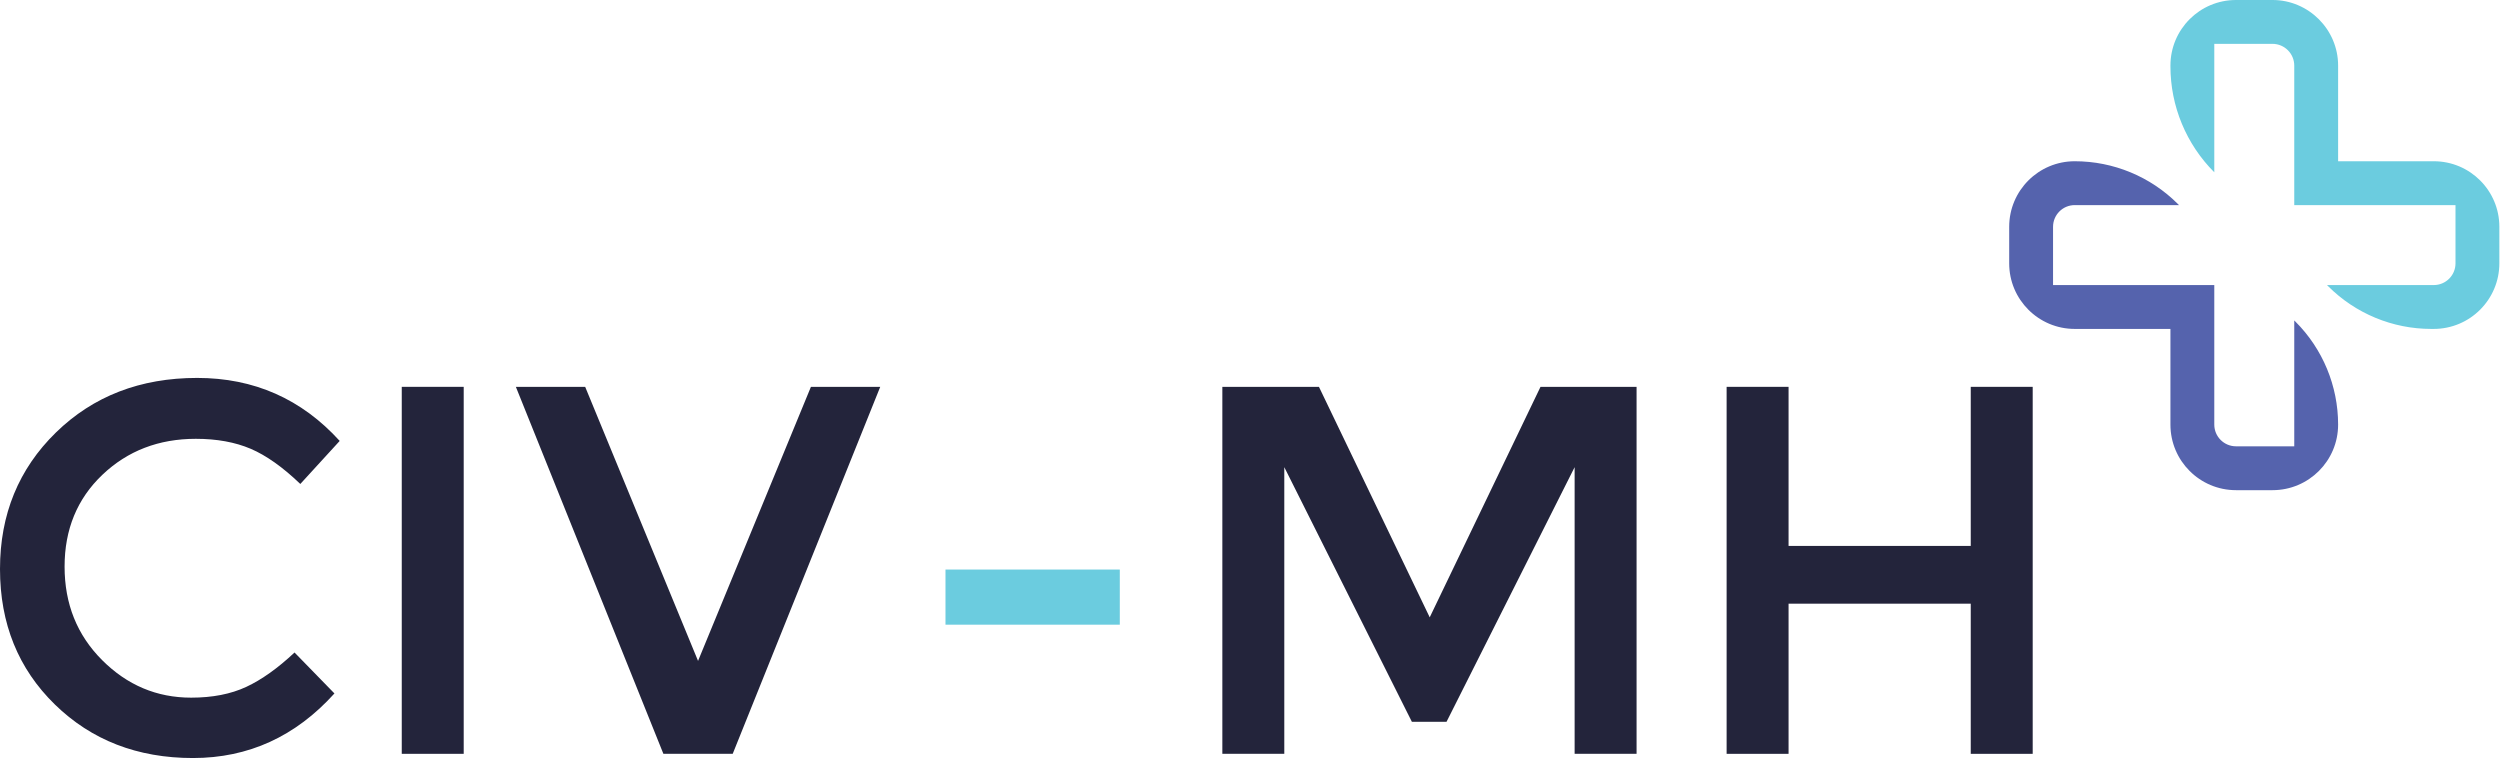<?xml version="1.0" encoding="UTF-8"?>
<svg xmlns="http://www.w3.org/2000/svg" xmlns:xlink="http://www.w3.org/1999/xlink" xmlns:serif="http://www.serif.com/" width="100%" height="100%" viewBox="0 0 2363 717" xml:space="preserve" style="fill-rule:evenodd;clip-rule:evenodd;stroke-linejoin:round;stroke-miterlimit:2;">    <g id="Ebene-1" serif:id="Ebene 1" transform="matrix(4.167,0,0,4.167,0,0)">        <g transform="matrix(1,0,0,1,552.057,38.033)">            <path d="M0,-1.458L-21.703,-1.458L-21.703,-23.161C-21.703,-31.341 -28.396,-38.034 -36.576,-38.034L-44.866,-38.034C-53.079,-38.034 -59.737,-31.375 -59.737,-23.161L-59.737,-22.971C-59.737,-13.963 -56.159,-5.324 -49.79,1.045L-49.79,-28.085L-36.576,-28.085C-33.867,-28.085 -31.651,-25.869 -31.651,-23.161L-31.651,8.49L4.924,8.49L4.924,21.704C4.924,24.424 2.72,26.628 0,26.628L-24.224,26.628L-23.96,26.893C-17.759,33.093 -9.35,36.576 -0.581,36.576L-0.017,36.576C8.206,36.576 14.872,29.91 14.872,21.688L14.872,13.414C14.872,5.201 8.213,-1.458 0,-1.458" style="fill:rgb(107,204,223);fill-rule:nonzero;"></path>        </g>        <g transform="matrix(1,0,0,1,520.406,75.074)">            <path d="M0,-2.388L0,26.163L-13.214,26.163C-15.934,26.163 -18.139,23.958 -18.139,21.238L-18.139,-10.413L-54.714,-10.413L-54.714,-23.627C-54.714,-26.346 -52.509,-28.551 -49.79,-28.551L-26.146,-28.551L-26.41,-28.815C-32.611,-35.016 -41.021,-38.499 -49.79,-38.499C-58.003,-38.499 -64.661,-31.841 -64.661,-23.627L-64.661,-15.337C-64.661,-7.123 -58.003,-0.465 -49.79,-0.465L-28.087,-0.465L-28.087,21.238C-28.087,29.452 -21.428,36.111 -13.214,36.111L-4.924,36.111C3.289,36.111 9.948,29.452 9.948,21.238C9.948,12.48 6.469,4.081 0.275,-2.112L0,-2.388Z" style="fill:rgb(85,99,173);fill-rule:nonzero;"></path>        </g>        <g transform="matrix(1,0,0,1,43.35,99.419)">            <path d="M0,58.83C4.841,58.83 9.009,58.018 12.503,56.389C15.997,54.763 19.651,52.159 23.46,48.588L32.51,57.876C23.699,67.642 13,72.525 0.417,72.525C-12.167,72.525 -22.607,68.475 -30.904,60.379C-39.202,52.28 -43.35,42.038 -43.35,29.652C-43.35,17.267 -39.121,6.947 -30.666,-1.313C-22.211,-9.566 -11.532,-13.695 1.371,-13.695C14.27,-13.695 25.046,-8.932 33.703,0.596L24.771,10.36C20.8,6.548 17.048,3.891 13.517,2.379C9.983,0.874 5.835,0.118 1.071,0.118C-7.343,0.118 -14.411,2.839 -20.125,8.274C-25.842,13.717 -28.701,20.66 -28.701,29.115C-28.701,37.573 -25.863,44.638 -20.185,50.314C-14.512,55.992 -7.783,58.83 0,58.83" style="fill:rgb(35,36,59);fill-rule:nonzero;"></path>        </g>        <g transform="matrix(1,0,0,1,166.199,87.747)">            <path d="M0,83.245L-15.721,83.245L-49.186,0L-33.464,0L-7.861,62.166L17.743,0L33.464,0L0,83.245Z" style="fill:rgb(35,36,59);fill-rule:nonzero;"></path>        </g>        <g transform="matrix(1,0,0,1,0,86.791)">            <rect x="91.13" y="0.955" width="14.052" height="83.244" style="fill:rgb(35,36,59);"></rect>        </g>        <g transform="matrix(1,0,0,1,0,98.941)">            <rect x="214.465" y="30.249" width="39.538" height="12.506" style="fill:rgb(107,204,223);"></rect>        </g>        <g transform="matrix(1,0,0,1,391.648,87.747)">            <path d="M0,83.245L0,0L14.051,0L14.051,36.085L55.376,36.085L55.376,0L69.428,0L69.428,83.245L55.376,83.245L55.376,49.185L14.051,49.185L14.051,83.245L0,83.245Z" style="fill:rgb(35,36,59);fill-rule:nonzero;"></path>        </g>        <g transform="matrix(1,0,0,1,291.316,87.747)">            <path d="M0,83.245L-14.051,83.245L-14.051,0L7.86,0L32.987,52.283L58.117,0L79.908,0L79.908,83.245L65.857,83.245L65.857,18.221L36.8,75.978L28.939,75.978L0,18.221L0,83.245Z" style="fill:rgb(35,36,59);fill-rule:nonzero;"></path>        </g>    </g></svg>
